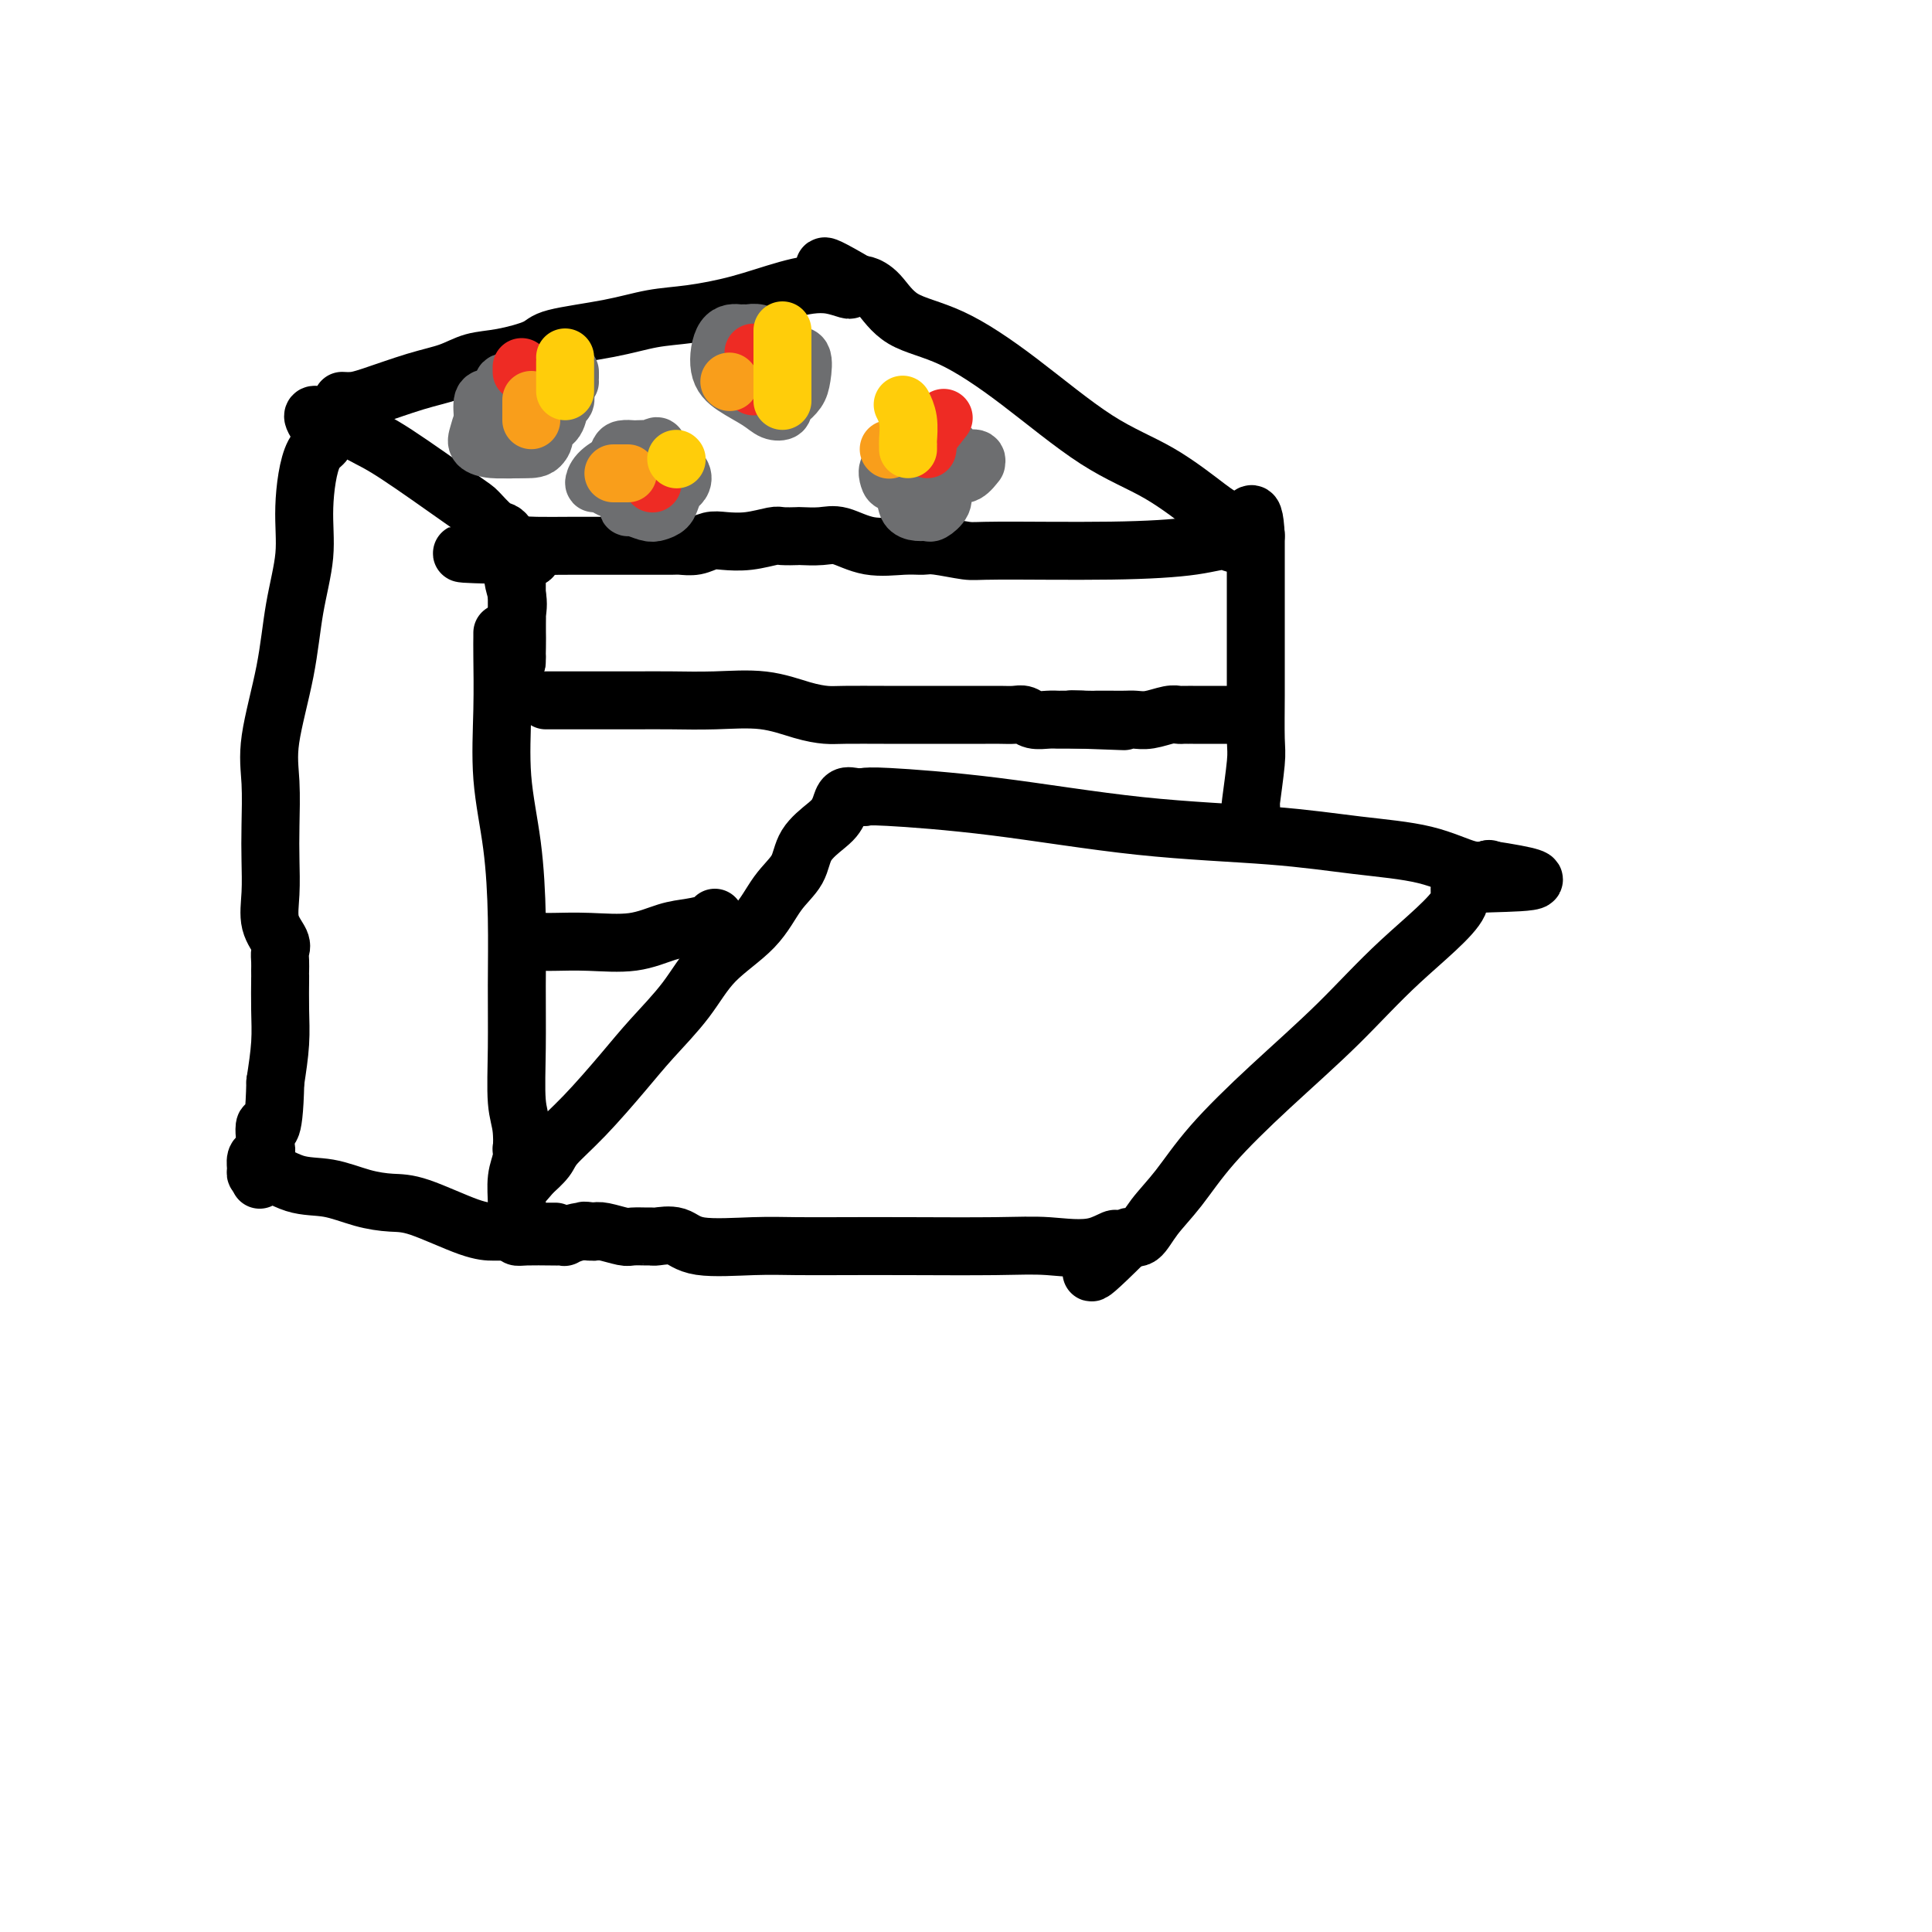 <svg viewBox='0 0 400 400' version='1.1' xmlns='http://www.w3.org/2000/svg' xmlns:xlink='http://www.w3.org/1999/xlink'><g fill='none' stroke='#000000' stroke-width='12' stroke-linecap='round' stroke-linejoin='round'><path d='M104,131c0.004,0.213 0.008,0.426 0,1c-0.008,0.574 -0.026,1.508 0,4c0.026,2.492 0.098,6.541 0,11c-0.098,4.459 -0.366,9.328 0,14c0.366,4.672 1.365,9.148 2,14c0.635,4.852 0.906,10.079 1,15c0.094,4.921 0.011,9.536 0,14c-0.011,4.464 0.050,8.777 0,13c-0.050,4.223 -0.211,8.356 0,11c0.211,2.644 0.794,3.800 1,6c0.206,2.200 0.035,5.445 0,7c-0.035,1.555 0.068,1.419 0,2c-0.068,0.581 -0.305,1.880 0,2c0.305,0.120 1.153,-0.940 2,-2'/><path d='M110,243c0.935,-0.871 2.274,-2.050 3,-3c0.726,-0.950 0.840,-1.672 2,-3c1.160,-1.328 3.366,-3.263 6,-6c2.634,-2.737 5.695,-6.277 8,-9c2.305,-2.723 3.855,-4.629 6,-7c2.145,-2.371 4.886,-5.207 7,-8c2.114,-2.793 3.600,-5.545 6,-8c2.400,-2.455 5.714,-4.615 8,-7c2.286,-2.385 3.544,-4.995 5,-7c1.456,-2.005 3.111,-3.404 4,-5c0.889,-1.596 1.011,-3.388 2,-5c0.989,-1.612 2.845,-3.045 4,-4c1.155,-0.955 1.608,-1.433 2,-2c0.392,-0.567 0.724,-1.224 1,-2c0.276,-0.776 0.497,-1.670 1,-2c0.503,-0.330 1.286,-0.094 2,0c0.714,0.094 1.357,0.047 2,0'/><path d='M179,165c0.804,-0.063 0.813,-0.221 5,0c4.187,0.221 12.553,0.820 22,2c9.447,1.180 19.976,2.940 30,4c10.024,1.060 19.545,1.419 27,2c7.455,0.581 12.846,1.385 18,2c5.154,0.615 10.072,1.041 14,2c3.928,0.959 6.865,2.450 9,3c2.135,0.550 3.467,0.157 4,0c0.533,-0.157 0.266,-0.079 0,0'/><path d='M308,180c19.595,2.908 4.081,2.677 -2,3c-6.081,0.323 -2.729,1.199 -4,4c-1.271,2.801 -7.164,7.529 -12,12c-4.836,4.471 -8.615,8.687 -13,13c-4.385,4.313 -9.377,8.722 -14,13c-4.623,4.278 -8.878,8.424 -12,12c-3.122,3.576 -5.113,6.583 -7,9c-1.887,2.417 -3.671,4.246 -5,6c-1.329,1.754 -2.204,3.434 -3,4c-0.796,0.566 -1.513,0.019 -2,0c-0.487,-0.019 -0.743,0.491 -1,1'/><path d='M233,257c-12.232,12.138 -5.313,3.985 -3,1c2.313,-2.985 0.020,-0.800 -3,0c-3.020,0.800 -6.766,0.214 -10,0c-3.234,-0.214 -5.955,-0.058 -11,0c-5.045,0.058 -12.415,0.018 -18,0c-5.585,-0.018 -9.385,-0.012 -13,0c-3.615,0.012 -7.046,0.031 -10,0c-2.954,-0.031 -5.432,-0.114 -9,0c-3.568,0.114 -8.225,0.423 -11,0c-2.775,-0.423 -3.668,-1.578 -5,-2c-1.332,-0.422 -3.103,-0.112 -4,0c-0.897,0.112 -0.919,0.026 -1,0c-0.081,-0.026 -0.221,0.007 -1,0c-0.779,-0.007 -2.199,-0.053 -3,0c-0.801,0.053 -0.985,0.207 -2,0c-1.015,-0.207 -2.861,-0.773 -4,-1c-1.139,-0.227 -1.569,-0.113 -2,0'/><path d='M123,255c-3.558,-0.448 -1.454,-0.067 -1,0c0.454,0.067 -0.743,-0.178 -2,0c-1.257,0.178 -2.574,0.780 -3,1c-0.426,0.220 0.040,0.060 0,0c-0.040,-0.060 -0.585,-0.019 -1,0c-0.415,0.019 -0.699,0.015 -2,0c-1.301,-0.015 -3.620,-0.043 -5,0c-1.380,0.043 -1.823,0.155 -2,0c-0.177,-0.155 -0.089,-0.578 0,-1'/><path d='M107,255c-2.474,0.151 -0.659,0.529 0,0c0.659,-0.529 0.163,-1.963 0,-3c-0.163,-1.037 0.009,-1.676 0,-3c-0.009,-1.324 -0.198,-3.334 0,-5c0.198,-1.666 0.784,-2.987 1,-4c0.216,-1.013 0.062,-1.718 0,-2c-0.062,-0.282 -0.031,-0.141 0,0'/><path d='M259,168c0.030,-0.527 0.061,-1.055 0,-1c-0.061,0.055 -0.212,0.692 0,-1c0.212,-1.692 0.789,-5.715 1,-8c0.211,-2.285 0.057,-2.834 0,-5c-0.057,-2.166 -0.015,-5.949 0,-9c0.015,-3.051 0.004,-5.370 0,-8c-0.004,-2.630 -0.001,-5.571 0,-8c0.001,-2.429 0.000,-4.347 0,-6c-0.000,-1.653 -0.000,-3.042 0,-4c0.000,-0.958 0.000,-1.483 0,-2c-0.000,-0.517 -0.000,-1.024 0,-2c0.000,-0.976 0.000,-2.422 0,-3c-0.000,-0.578 -0.000,-0.289 0,0'/><path d='M260,111c-0.408,-8.867 -1.927,-2.534 -3,0c-1.073,2.534 -1.701,1.268 -3,1c-1.299,-0.268 -3.268,0.460 -7,1c-3.732,0.540 -9.225,0.891 -17,1c-7.775,0.109 -17.830,-0.024 -23,0c-5.170,0.024 -5.455,0.205 -7,0c-1.545,-0.205 -4.349,-0.794 -6,-1c-1.651,-0.206 -2.148,-0.027 -3,0c-0.852,0.027 -2.057,-0.098 -4,0c-1.943,0.098 -4.623,0.418 -7,0c-2.377,-0.418 -4.451,-1.576 -6,-2c-1.549,-0.424 -2.573,-0.115 -4,0c-1.427,0.115 -3.258,0.034 -4,0c-0.742,-0.034 -0.393,-0.023 -1,0c-0.607,0.023 -2.168,0.058 -3,0c-0.832,-0.058 -0.935,-0.208 -2,0c-1.065,0.208 -3.090,0.774 -5,1c-1.910,0.226 -3.703,0.113 -5,0c-1.297,-0.113 -2.096,-0.226 -3,0c-0.904,0.226 -1.913,0.793 -3,1c-1.087,0.207 -2.253,0.056 -3,0c-0.747,-0.056 -1.074,-0.015 -2,0c-0.926,0.015 -2.450,0.004 -4,0c-1.550,-0.004 -3.127,-0.002 -5,0c-1.873,0.002 -4.043,0.003 -6,0c-1.957,-0.003 -3.700,-0.011 -6,0c-2.300,0.011 -5.158,0.041 -7,0c-1.842,-0.041 -2.669,-0.155 -3,0c-0.331,0.155 -0.165,0.577 0,1'/><path d='M108,114c-23.741,0.649 -7.093,0.771 -1,1c6.093,0.229 1.633,0.565 0,2c-1.633,1.435 -0.437,3.968 0,6c0.437,2.032 0.117,3.564 0,4c-0.117,0.436 -0.031,-0.223 0,0c0.031,0.223 0.008,1.326 0,2c-0.008,0.674 -0.002,0.917 0,1c0.002,0.083 0.001,0.006 0,1c-0.001,0.994 -0.000,3.060 0,4c0.000,0.940 0.000,0.753 0,1c-0.000,0.247 -0.000,0.928 0,1c0.000,0.072 0.000,-0.464 0,-1'/><path d='M107,136c-0.155,3.096 -0.041,-0.164 0,-2c0.041,-1.836 0.011,-2.247 0,-3c-0.011,-0.753 -0.003,-1.847 0,-3c0.003,-1.153 0.001,-2.364 0,-3c-0.001,-0.636 -0.000,-0.696 0,-2c0.000,-1.304 0.000,-3.852 0,-5c-0.000,-1.148 -0.000,-0.895 0,-1c0.000,-0.105 0.000,-0.567 0,-1c-0.000,-0.433 -0.000,-0.838 0,-1c0.000,-0.162 0.000,-0.081 0,0'/><path d='M105,111c-0.280,-0.394 -0.559,-0.788 -1,-1c-0.441,-0.212 -1.042,-0.244 -2,-1c-0.958,-0.756 -2.271,-2.238 -3,-3c-0.729,-0.762 -0.874,-0.803 -4,-3c-3.126,-2.197 -9.233,-6.550 -13,-9c-3.767,-2.450 -5.195,-2.997 -7,-4c-1.805,-1.003 -3.986,-2.462 -5,-3c-1.014,-0.538 -0.861,-0.154 -1,0c-0.139,0.154 -0.569,0.077 -1,0'/><path d='M68,87c-5.864,-3.131 -2.022,1.042 -1,3c1.022,1.958 -0.774,1.703 -2,4c-1.226,2.297 -1.881,7.147 -2,11c-0.119,3.853 0.297,6.708 0,10c-0.297,3.292 -1.309,7.022 -2,11c-0.691,3.978 -1.061,8.203 -2,13c-0.939,4.797 -2.447,10.164 -3,14c-0.553,3.836 -0.150,6.139 0,9c0.150,2.861 0.048,6.279 0,9c-0.048,2.721 -0.041,4.745 0,7c0.041,2.255 0.116,4.739 0,7c-0.116,2.261 -0.423,4.297 0,6c0.423,1.703 1.578,3.073 2,4c0.422,0.927 0.113,1.410 0,2c-0.113,0.590 -0.031,1.286 0,2c0.031,0.714 0.009,1.448 0,2c-0.009,0.552 -0.005,0.924 0,1c0.005,0.076 0.012,-0.145 0,1c-0.012,1.145 -0.042,3.654 0,6c0.042,2.346 0.155,4.527 0,7c-0.155,2.473 -0.577,5.236 -1,8'/><path d='M57,224c-0.295,12.792 -1.533,9.272 -2,9c-0.467,-0.272 -0.163,2.704 0,4c0.163,1.296 0.187,0.911 0,1c-0.187,0.089 -0.583,0.651 -1,1c-0.417,0.349 -0.854,0.485 -1,1c-0.146,0.515 -0.001,1.408 0,2c0.001,0.592 -0.143,0.883 0,1c0.143,0.117 0.571,0.058 1,0'/><path d='M54,243c-0.513,2.827 -0.294,0.393 1,0c1.294,-0.393 3.663,1.254 6,2c2.337,0.746 4.641,0.592 7,1c2.359,0.408 4.772,1.377 7,2c2.228,0.623 4.271,0.899 6,1c1.729,0.101 3.144,0.027 6,1c2.856,0.973 7.154,2.993 10,4c2.846,1.007 4.240,1.002 5,1c0.760,-0.002 0.887,-0.001 2,0c1.113,0.001 3.213,0.000 5,0c1.787,-0.000 3.263,-0.000 4,0c0.737,0.000 0.737,0.000 1,0c0.263,-0.000 0.789,-0.000 1,0c0.211,0.000 0.105,0.000 0,0'/><path d='M257,108c-0.649,0.100 -1.299,0.200 -2,0c-0.701,-0.200 -1.455,-0.700 -2,-1c-0.545,-0.300 -0.883,-0.402 -3,-2c-2.117,-1.598 -6.015,-4.694 -10,-7c-3.985,-2.306 -8.057,-3.822 -13,-7c-4.943,-3.178 -10.757,-8.018 -16,-12c-5.243,-3.982 -9.916,-7.106 -14,-9c-4.084,-1.894 -7.579,-2.559 -10,-4c-2.421,-1.441 -3.767,-3.657 -5,-5c-1.233,-1.343 -2.352,-1.812 -3,-2c-0.648,-0.188 -0.824,-0.094 -1,0'/><path d='M178,59c-12.831,-7.575 -5.409,-2.012 -3,0c2.409,2.012 -0.194,0.475 -3,0c-2.806,-0.475 -5.815,0.113 -9,1c-3.185,0.887 -6.545,2.072 -10,3c-3.455,0.928 -7.005,1.599 -10,2c-2.995,0.401 -5.437,0.531 -8,1c-2.563,0.469 -5.248,1.276 -9,2c-3.752,0.724 -8.571,1.363 -11,2c-2.429,0.637 -2.469,1.272 -4,2c-1.531,0.728 -4.552,1.550 -7,2c-2.448,0.450 -4.322,0.527 -6,1c-1.678,0.473 -3.161,1.342 -5,2c-1.839,0.658 -4.034,1.104 -7,2c-2.966,0.896 -6.702,2.240 -9,3c-2.298,0.760 -3.157,0.935 -4,1c-0.843,0.065 -1.669,0.018 -2,0c-0.331,-0.018 -0.165,-0.009 0,0'/></g>
<g fill='none' stroke='#6D6E70' stroke-width='12' stroke-linecap='round' stroke-linejoin='round'><path d='M118,77c0.002,0.309 0.005,0.619 0,1c-0.005,0.381 -0.017,0.834 0,1c0.017,0.166 0.063,0.047 -1,0c-1.063,-0.047 -3.236,-0.020 -5,0c-1.764,0.020 -3.119,0.035 -4,0c-0.881,-0.035 -1.286,-0.120 -2,0c-0.714,0.120 -1.736,0.444 -2,1c-0.264,0.556 0.228,1.343 0,2c-0.228,0.657 -1.178,1.185 -2,2c-0.822,0.815 -1.516,1.917 -2,3c-0.484,1.083 -0.757,2.147 -1,3c-0.243,0.853 -0.457,1.495 0,2c0.457,0.505 1.585,0.871 3,1c1.415,0.129 3.118,0.020 4,0c0.882,-0.020 0.943,0.051 2,0c1.057,-0.051 3.110,-0.222 4,-1c0.890,-0.778 0.617,-2.161 1,-3c0.383,-0.839 1.423,-1.132 2,-2c0.577,-0.868 0.692,-2.309 1,-3c0.308,-0.691 0.810,-0.630 1,-1c0.190,-0.370 0.070,-1.171 0,-2c-0.070,-0.829 -0.090,-1.687 0,-2c0.090,-0.313 0.288,-0.082 0,0c-0.288,0.082 -1.063,0.014 -2,0c-0.937,-0.014 -2.035,0.027 -4,0c-1.965,-0.027 -4.798,-0.123 -6,0c-1.202,0.123 -0.772,0.464 -1,1c-0.228,0.536 -1.114,1.268 -2,2'/><path d='M102,82c-0.919,0.489 -1.716,0.212 -2,1c-0.284,0.788 -0.056,2.642 0,4c0.056,1.358 -0.061,2.220 0,3c0.061,0.780 0.301,1.477 1,2c0.699,0.523 1.858,0.872 3,1c1.142,0.128 2.268,0.036 3,0c0.732,-0.036 1.072,-0.016 2,0c0.928,0.016 2.445,0.029 3,-1c0.555,-1.029 0.149,-3.099 0,-4c-0.149,-0.901 -0.040,-0.633 0,-1c0.040,-0.367 0.011,-1.368 0,-2c-0.011,-0.632 -0.003,-0.895 0,-1c0.003,-0.105 0.002,-0.053 0,0'/><path d='M162,70c0.150,-0.030 0.299,-0.061 0,0c-0.299,0.061 -1.048,0.213 -2,0c-0.952,-0.213 -2.107,-0.790 -3,-1c-0.893,-0.210 -1.523,-0.051 -2,0c-0.477,0.051 -0.800,-0.006 -1,0c-0.200,0.006 -0.276,0.074 -1,0c-0.724,-0.074 -2.098,-0.289 -3,1c-0.902,1.289 -1.334,4.084 -1,6c0.334,1.916 1.434,2.955 3,4c1.566,1.045 3.599,2.096 5,3c1.401,0.904 2.172,1.662 3,2c0.828,0.338 1.714,0.255 2,0c0.286,-0.255 -0.027,-0.682 0,-1c0.027,-0.318 0.393,-0.526 1,-1c0.607,-0.474 1.456,-1.213 2,-2c0.544,-0.787 0.783,-1.622 1,-3c0.217,-1.378 0.410,-3.298 0,-4c-0.410,-0.702 -1.424,-0.186 -2,0c-0.576,0.186 -0.714,0.043 -1,0c-0.286,-0.043 -0.721,0.016 -1,0c-0.279,-0.016 -0.404,-0.106 -1,0c-0.596,0.106 -1.665,0.410 -2,1c-0.335,0.590 0.064,1.467 0,2c-0.064,0.533 -0.590,0.724 -1,1c-0.410,0.276 -0.705,0.638 -1,1'/><path d='M157,79c-0.346,0.855 -0.212,0.993 0,1c0.212,0.007 0.502,-0.116 1,0c0.498,0.116 1.205,0.472 2,0c0.795,-0.472 1.677,-1.773 2,-3c0.323,-1.227 0.087,-2.380 0,-3c-0.087,-0.620 -0.023,-0.705 0,-1c0.023,-0.295 0.007,-0.798 0,-1c-0.007,-0.202 -0.003,-0.101 0,0'/><path d='M197,93c-0.363,-0.031 -0.726,-0.061 -1,0c-0.274,0.061 -0.458,0.214 -1,0c-0.542,-0.214 -1.441,-0.793 -2,-1c-0.559,-0.207 -0.777,-0.041 -1,0c-0.223,0.041 -0.450,-0.043 -1,0c-0.550,0.043 -1.422,0.211 -2,0c-0.578,-0.211 -0.860,-0.803 -1,0c-0.140,0.803 -0.137,3.002 0,4c0.137,0.998 0.409,0.796 2,1c1.591,0.204 4.503,0.816 6,1c1.497,0.184 1.580,-0.060 2,0c0.420,0.060 1.177,0.422 2,0c0.823,-0.422 1.711,-1.630 2,-2c0.289,-0.370 -0.021,0.097 0,0c0.021,-0.097 0.372,-0.758 0,-1c-0.372,-0.242 -1.468,-0.065 -2,0c-0.532,0.065 -0.500,0.018 -1,0c-0.500,-0.018 -1.534,-0.005 -2,0c-0.466,0.005 -0.366,0.004 -1,0c-0.634,-0.004 -2.001,-0.009 -3,0c-0.999,0.009 -1.629,0.033 -2,0c-0.371,-0.033 -0.485,-0.124 -1,0c-0.515,0.124 -1.433,0.464 -2,1c-0.567,0.536 -0.784,1.268 -1,2'/><path d='M187,98c-1.893,1.205 -0.625,2.717 0,4c0.625,1.283 0.606,2.338 1,3c0.394,0.662 1.202,0.930 2,1c0.798,0.070 1.587,-0.058 2,0c0.413,0.058 0.451,0.303 1,0c0.549,-0.303 1.608,-1.152 2,-2c0.392,-0.848 0.117,-1.693 0,-3c-0.117,-1.307 -0.076,-3.076 0,-4c0.076,-0.924 0.185,-1.005 0,-1c-0.185,0.005 -0.665,0.095 -1,0c-0.335,-0.095 -0.524,-0.376 -1,-1c-0.476,-0.624 -1.240,-1.589 -2,-2c-0.760,-0.411 -1.518,-0.266 -2,0c-0.482,0.266 -0.690,0.652 -1,1c-0.310,0.348 -0.723,0.657 -1,1c-0.277,0.343 -0.420,0.719 -1,1c-0.580,0.281 -1.599,0.468 -2,1c-0.401,0.532 -0.184,1.411 0,2c0.184,0.589 0.336,0.889 1,1c0.664,0.111 1.842,0.032 3,0c1.158,-0.032 2.298,-0.019 3,0c0.702,0.019 0.966,0.044 1,0c0.034,-0.044 -0.161,-0.155 0,-1c0.161,-0.845 0.677,-2.422 1,-3c0.323,-0.578 0.454,-0.155 0,0c-0.454,0.155 -1.493,0.041 -2,0c-0.507,-0.041 -0.483,-0.011 -1,0c-0.517,0.011 -1.576,0.003 -2,0c-0.424,-0.003 -0.212,-0.002 0,0'/><path d='M188,96c-0.955,-0.045 -0.844,-0.156 -1,0c-0.156,0.156 -0.581,0.581 -1,1c-0.419,0.419 -0.834,0.834 -1,1c-0.166,0.166 -0.083,0.083 0,0'/><path d='M130,103c0.009,0.302 0.019,0.603 0,1c-0.019,0.397 -0.065,0.889 0,1c0.065,0.111 0.241,-0.158 1,0c0.759,0.158 2.101,0.743 3,1c0.899,0.257 1.354,0.186 2,0c0.646,-0.186 1.482,-0.486 2,-1c0.518,-0.514 0.718,-1.241 1,-2c0.282,-0.759 0.645,-1.548 1,-2c0.355,-0.452 0.703,-0.566 1,-1c0.297,-0.434 0.543,-1.188 0,-2c-0.543,-0.812 -1.873,-1.683 -3,-2c-1.127,-0.317 -2.049,-0.079 -3,0c-0.951,0.079 -1.930,0.001 -3,0c-1.070,-0.001 -2.233,0.076 -3,0c-0.767,-0.076 -1.140,-0.304 -2,0c-0.860,0.304 -2.206,1.139 -3,2c-0.794,0.861 -1.036,1.747 -1,2c0.036,0.253 0.349,-0.128 1,0c0.651,0.128 1.641,0.764 2,1c0.359,0.236 0.089,0.072 1,0c0.911,-0.072 3.004,-0.051 4,0c0.996,0.051 0.894,0.130 1,0c0.106,-0.130 0.421,-0.471 1,-1c0.579,-0.529 1.423,-1.245 2,-2c0.577,-0.755 0.886,-1.549 1,-2c0.114,-0.451 0.033,-0.557 0,-1c-0.033,-0.443 -0.016,-1.221 0,-2'/><path d='M136,93c0.500,-1.238 -0.748,-0.332 -1,0c-0.252,0.332 0.494,0.091 0,0c-0.494,-0.091 -2.226,-0.031 -3,0c-0.774,0.031 -0.589,0.035 -1,0c-0.411,-0.035 -1.416,-0.108 -2,0c-0.584,0.108 -0.746,0.397 -1,1c-0.254,0.603 -0.598,1.521 -1,2c-0.402,0.479 -0.861,0.521 -1,1c-0.139,0.479 0.043,1.396 0,2c-0.043,0.604 -0.309,0.894 0,1c0.309,0.106 1.193,0.028 2,0c0.807,-0.028 1.536,-0.008 2,0c0.464,0.008 0.663,0.002 1,0c0.337,-0.002 0.810,-0.001 1,0c0.190,0.001 0.095,0.000 0,0'/></g>
<g fill='none' stroke='#EE2B24' stroke-width='12' stroke-linecap='round' stroke-linejoin='round'><path d='M135,100c0.000,0.000 0.100,0.100 0.1,0.1'/><path d='M156,80c0.000,-0.279 0.000,-0.558 0,-1c0.000,-0.442 0.000,-1.046 0,-2c0.000,-0.954 0.000,-2.257 0,-3c0.000,-0.743 0.000,-0.927 0,-1c0.000,-0.073 0.000,-0.037 0,0'/><path d='M192,93c0.089,-0.429 0.179,-0.857 0,-1c-0.179,-0.143 -0.625,-0.000 0,-1c0.625,-1.000 2.321,-3.143 3,-4c0.679,-0.857 0.339,-0.429 0,0'/><path d='M108,77c0.000,-0.417 0.000,-0.833 0,-1c0.000,-0.167 0.000,-0.083 0,0'/></g>
<g fill='none' stroke='#F99E1B' stroke-width='12' stroke-linecap='round' stroke-linejoin='round'><path d='M130,98c-0.339,0.000 -0.679,0.000 -1,0c-0.321,0.000 -0.625,0.000 -1,0c-0.375,0.000 -0.821,0.000 -1,0c-0.179,0.000 -0.089,0.000 0,0'/><path d='M110,87c0.000,-0.369 0.000,-0.738 0,-1c0.000,-0.262 0.000,-0.417 0,-1c-0.000,-0.583 0.000,-1.595 0,-2c-0.000,-0.405 0.000,-0.202 0,0'/><path d='M151,79c0.000,0.000 0.100,0.100 0.1,0.1'/><path d='M184,93c0.000,0.000 0.100,0.100 0.1,0.1'/></g>
<g fill='none' stroke='#FFCD0A' stroke-width='12' stroke-linecap='round' stroke-linejoin='round'><path d='M117,81c0.000,-0.423 0.000,-0.845 0,-1c0.000,-0.155 0.000,-0.041 0,-1c-0.000,-0.959 0.000,-2.989 0,-4c0.000,-1.011 0.000,-1.003 0,-1c0.000,0.003 0.000,0.002 0,0'/><path d='M140,95c0.000,0.000 0.100,0.100 0.1,0.1'/><path d='M162,83c0.000,-0.168 0.000,-0.337 0,-1c0.000,-0.663 0.000,-1.821 0,-3c0.000,-1.179 0.000,-2.378 0,-3c0.000,-0.622 0.000,-0.668 0,-2c0.000,-1.332 -0.000,-3.952 0,-5c0.000,-1.048 0.000,-0.524 0,0'/><path d='M188,93c-0.002,-0.427 -0.004,-0.854 0,-1c0.004,-0.146 0.015,-0.012 0,0c-0.015,0.012 -0.056,-0.100 0,-1c0.056,-0.900 0.207,-2.588 0,-4c-0.207,-1.412 -0.774,-2.546 -1,-3c-0.226,-0.454 -0.113,-0.227 0,0'/></g>
<g fill='none' stroke='#000000' stroke-width='12' stroke-linecap='round' stroke-linejoin='round'><path d='M113,145c0.136,-0.000 0.273,-0.000 1,0c0.727,0.000 2.045,0.001 3,0c0.955,-0.001 1.547,-0.002 4,0c2.453,0.002 6.766,0.007 10,0c3.234,-0.007 5.387,-0.026 8,0c2.613,0.026 5.686,0.098 9,0c3.314,-0.098 6.871,-0.366 10,0c3.129,0.366 5.832,1.366 8,2c2.168,0.634 3.800,0.902 5,1c1.200,0.098 1.967,0.026 4,0c2.033,-0.026 5.331,-0.007 8,0c2.669,0.007 4.710,0.002 7,0c2.290,-0.002 4.830,-0.000 7,0c2.170,0.000 3.971,-0.001 5,0c1.029,0.001 1.286,0.004 2,0c0.714,-0.004 1.885,-0.015 3,0c1.115,0.015 2.172,0.057 3,0c0.828,-0.057 1.425,-0.211 2,0c0.575,0.211 1.127,0.789 2,1c0.873,0.211 2.065,0.057 3,0c0.935,-0.057 1.612,-0.015 2,0c0.388,0.015 0.485,0.004 1,0c0.515,-0.004 1.446,-0.001 2,0c0.554,0.001 0.730,0.000 1,0c0.270,-0.000 0.635,-0.000 1,0'/><path d='M224,149c17.134,0.619 4.467,0.166 0,0c-4.467,-0.166 -0.736,-0.045 1,0c1.736,0.045 1.478,0.013 2,0c0.522,-0.013 1.824,-0.007 3,0c1.176,0.007 2.227,0.016 3,0c0.773,-0.016 1.268,-0.057 2,0c0.732,0.057 1.703,0.211 3,0c1.297,-0.211 2.922,-0.789 4,-1c1.078,-0.211 1.610,-0.057 2,0c0.390,0.057 0.640,0.015 1,0c0.360,-0.015 0.831,-0.004 1,0c0.169,0.004 0.035,0.001 0,0c-0.035,-0.001 0.029,-0.000 1,0c0.971,0.000 2.848,0.000 4,0c1.152,-0.000 1.579,-0.000 2,0c0.421,0.000 0.834,0.000 1,0c0.166,-0.000 0.083,-0.000 0,0'/><path d='M113,195c0.277,0.015 0.555,0.029 2,0c1.445,-0.029 4.058,-0.102 7,0c2.942,0.102 6.214,0.377 9,0c2.786,-0.377 5.086,-1.408 7,-2c1.914,-0.592 3.441,-0.746 5,-1c1.559,-0.254 3.151,-0.607 4,-1c0.849,-0.393 0.957,-0.827 1,-1c0.043,-0.173 0.022,-0.087 0,0'/></g>
</svg>